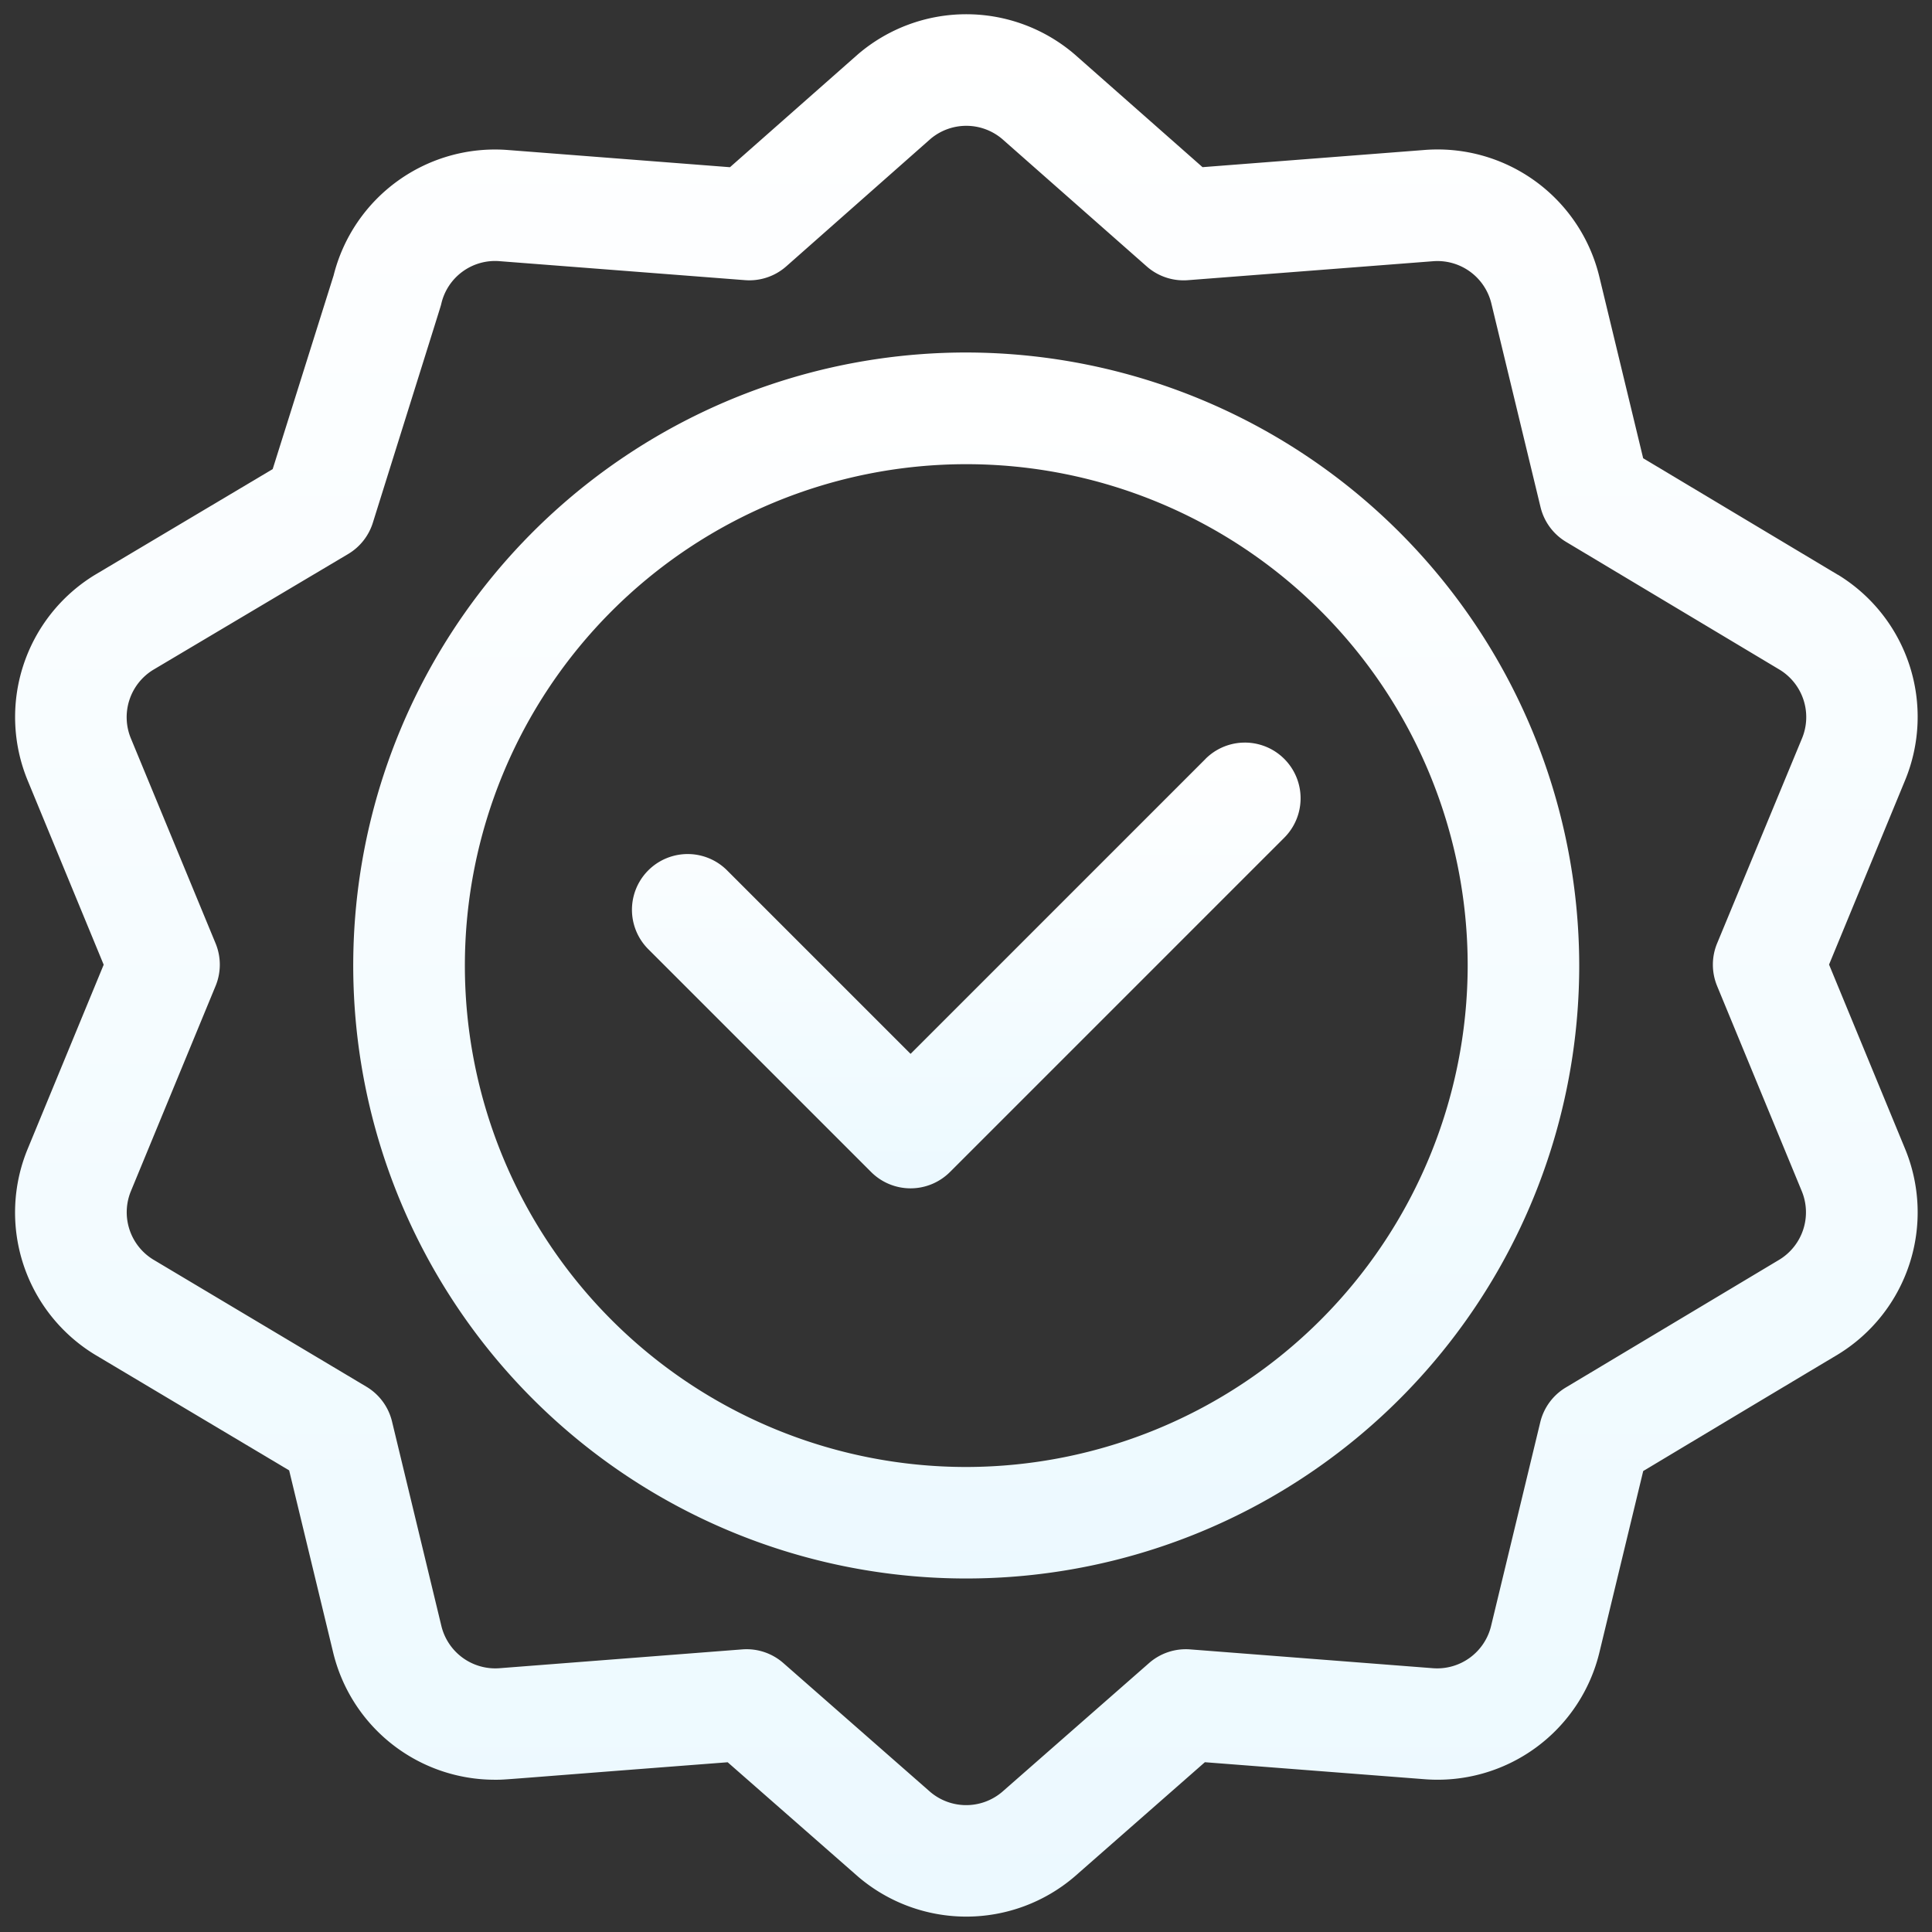 <svg xmlns="http://www.w3.org/2000/svg" xmlns:xlink="http://www.w3.org/1999/xlink" width="42" height="42" viewBox="0 0 42 42">
  <rect x="0" y="0" width="42" height="42" fill="#333333" stroke="none"/>
  <defs>
    <linearGradient id="linear-gradient" x1="0.5" x2="0.5" y2="1" gradientUnits="objectBoundingBox">
      <stop offset="0" stop-color="#fff"/>
      <stop offset="1" stop-color="#ecf9ff"/>
    </linearGradient>
    <clipPath id="clip-path">
      <rect id="Rectangle_2562" data-name="Rectangle 2562" width="42" height="42" transform="translate(-0.014 0)" fill="url(#linear-gradient)"/>
    </clipPath>
  </defs>
  <g id="Group_2838" data-name="Group 2838" transform="translate(0.238 0.221)">
    <g id="Group_2837" data-name="Group 2837" transform="translate(-0.224 -0.222)" clip-path="url(#clip-path)">
      <path id="Path_1711" data-name="Path 1711" d="M81.588,68.276A13.326,13.326,0,1,0,94.913,81.6,13.341,13.341,0,0,0,81.588,68.276m0,24.228a10.9,10.9,0,1,1,10.9-10.9,10.915,10.915,0,0,1-10.9,10.9" transform="translate(-60.596 -60.612)" fill="url(#linear-gradient)"/>
      <path id="Path_1712" data-name="Path 1712" d="M136.969,147.363l-6.412,6.412-3.989-3.989a1.211,1.211,0,0,0-1.713,1.713l4.845,4.845a1.212,1.212,0,0,0,1.713,0l7.268-7.268a1.211,1.211,0,1,0-1.713-1.713" transform="translate(-110.776 -130.864)" fill="url(#linear-gradient)"/>
      <path id="Path_1713" data-name="Path 1713" d="M39.625,12.186,35.393,9.653l-.949-3.93a3.618,3.618,0,0,0-3.813-2.771l-4.817.373L23.034.873a3.619,3.619,0,0,0-4.713,0l-2.78,2.453-4.817-.373a3.617,3.617,0,0,0-3.8,2.727L5.6,9.889l-3.866,2.3A3.62,3.62,0,0,0,.278,16.669l1.648,3.994L.278,24.657a3.619,3.619,0,0,0,1.456,4.482l4.224,2.517L6.911,35.6a3.616,3.616,0,0,0,3.526,2.781c.255,0-.032.01,5.054-.38l2.831,2.483a3.619,3.619,0,0,0,4.713,0L25.865,38l4.767.369A3.62,3.62,0,0,0,34.445,35.6l.949-3.93c5.172-3.1,4.076-2.437,4.231-2.533a3.62,3.62,0,0,0,1.457-4.483l-1.648-3.994,1.648-3.994a3.619,3.619,0,0,0-1.457-4.482M37,21.125l1.839,4.456a1.206,1.206,0,0,1-.48,1.491l-4.648,2.782a1.21,1.21,0,0,0-.555.755l-1.068,4.424a1.206,1.206,0,0,1-1.271.923l-5.276-.409a1.213,1.213,0,0,0-.892.3l-3.193,2.8a1.207,1.207,0,0,1-1.56,0l-3.192-2.8a1.211,1.211,0,0,0-.892-.3l-5.275.409a1.206,1.206,0,0,1-1.271-.923L8.194,30.592a1.212,1.212,0,0,0-.558-.756L3,27.071a1.206,1.206,0,0,1-.48-1.491l1.839-4.456a1.213,1.213,0,0,0,0-.924L2.518,15.745A1.207,1.207,0,0,1,3,14.254l4.24-2.519a1.211,1.211,0,0,0,.537-.679C9.337,6.075,9.248,6.367,9.266,6.292a1.2,1.2,0,0,1,1.271-.923l5.328.412a1.212,1.212,0,0,0,.9-.3L19.9,2.711a1.206,1.206,0,0,1,1.557,0L24.6,5.482a1.212,1.212,0,0,0,.895.3l5.328-.412a1.206,1.206,0,0,1,1.271.923l1.068,4.423a1.212,1.212,0,0,0,.555.755l4.648,2.782a1.207,1.207,0,0,1,.48,1.492L37,20.2a1.211,1.211,0,0,0,0,.924" transform="translate(0.314 0.31)" fill="url(#linear-gradient)"/>
    </g>
  </g>
</svg>
